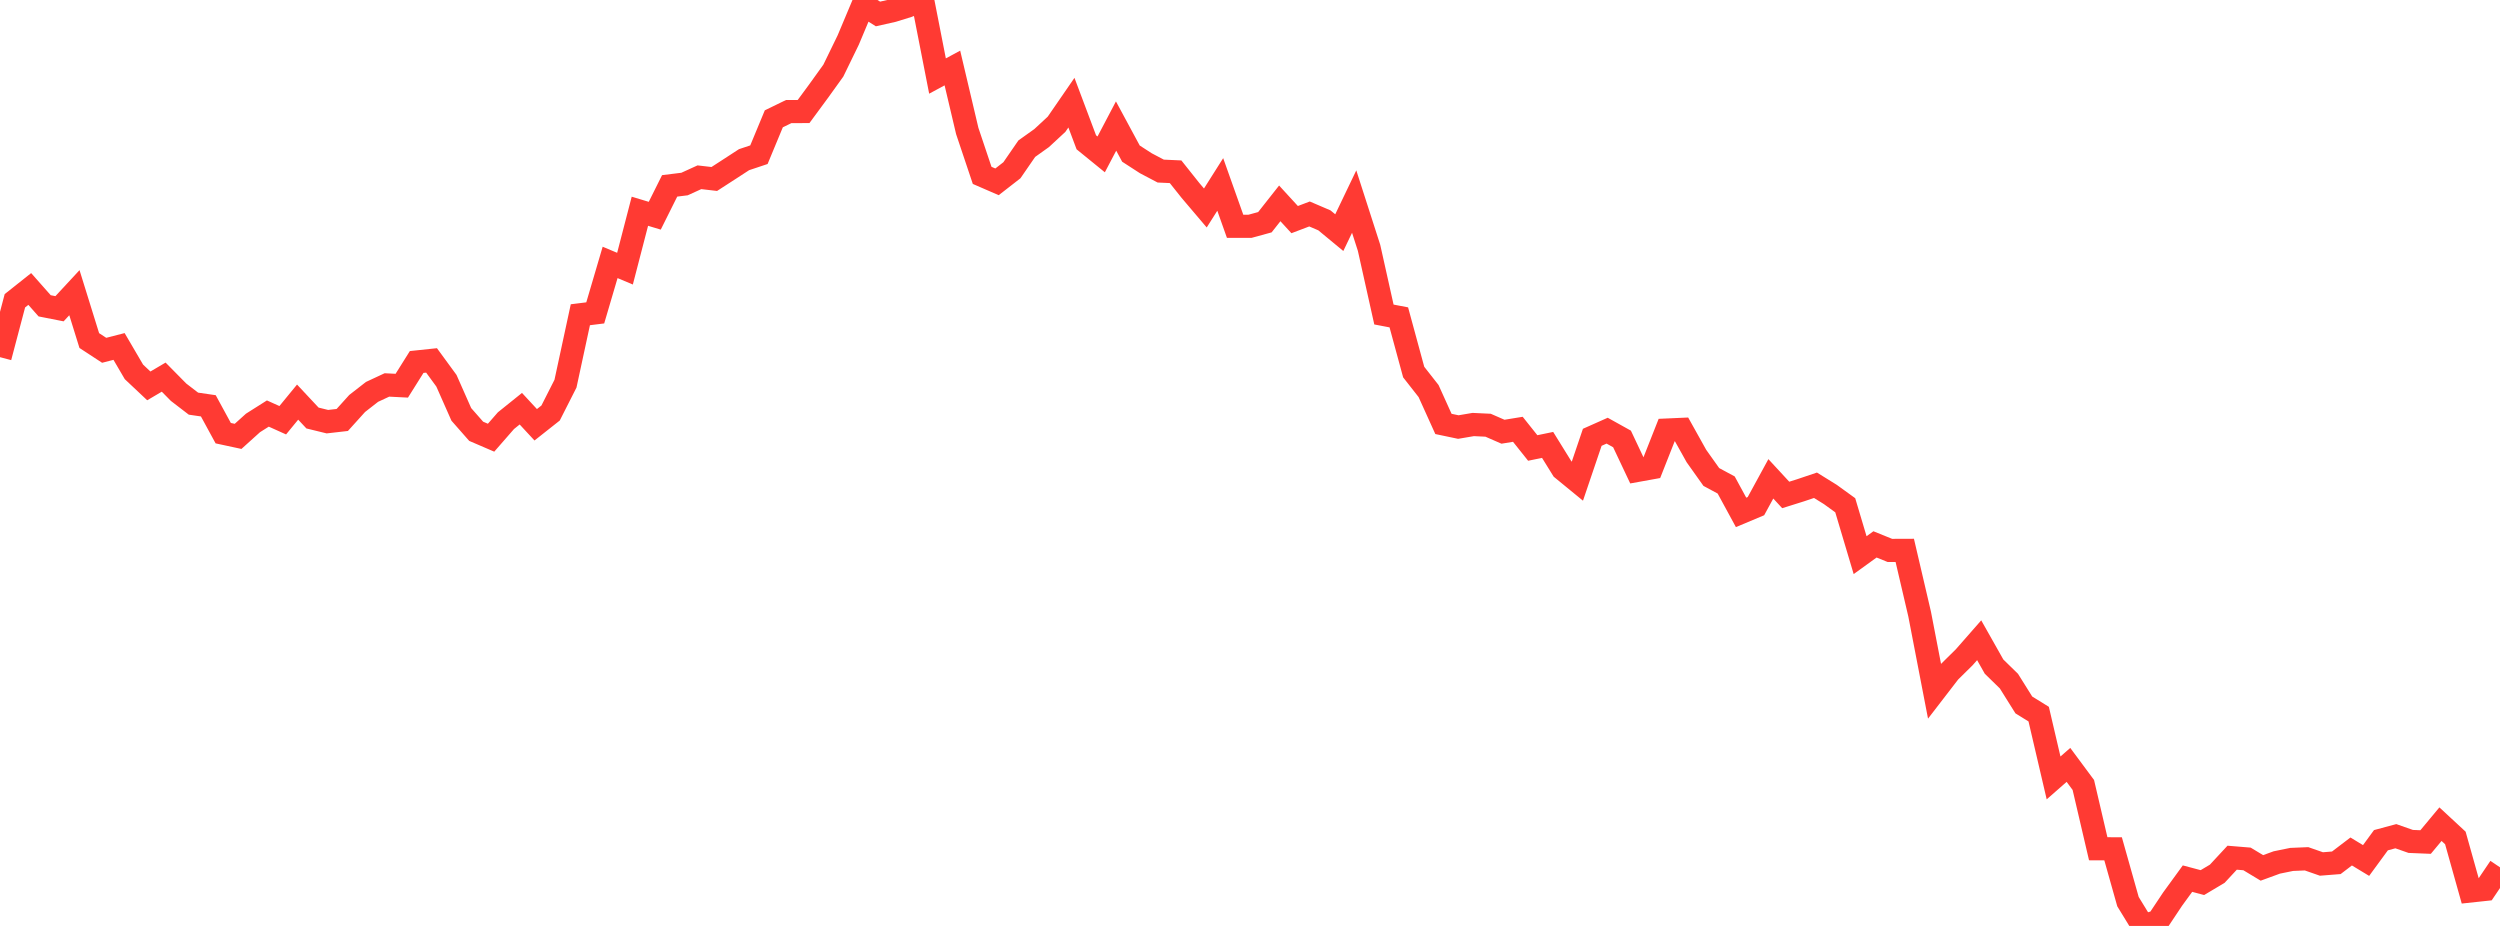 <?xml version="1.0" standalone="no"?>
<!DOCTYPE svg PUBLIC "-//W3C//DTD SVG 1.1//EN" "http://www.w3.org/Graphics/SVG/1.1/DTD/svg11.dtd">

<svg width="135" height="50" viewBox="0 0 135 50" preserveAspectRatio="none" 
  xmlns="http://www.w3.org/2000/svg"
  xmlns:xlink="http://www.w3.org/1999/xlink">


<polyline points="0.0, 19.287 0.804, 16.242 1.607, 15.605 2.411, 16.514 3.214, 16.672 4.018, 15.805 4.821, 18.39 5.625, 18.916 6.429, 18.709 7.232, 20.081 8.036, 20.838 8.839, 20.365 9.643, 21.18 10.446, 21.797 11.25, 21.914 12.054, 23.391 12.857, 23.564 13.661, 22.839 14.464, 22.331 15.268, 22.693 16.071, 21.714 16.875, 22.573 17.679, 22.77 18.482, 22.678 19.286, 21.788 20.089, 21.162 20.893, 20.787 21.696, 20.828 22.5, 19.547 23.304, 19.462 24.107, 20.56 24.911, 22.377 25.714, 23.29 26.518, 23.636 27.321, 22.716 28.125, 22.07 28.929, 22.938 29.732, 22.303 30.536, 20.719 31.339, 16.996 32.143, 16.896 32.946, 14.17 33.75, 14.508 34.554, 11.407 35.357, 11.649 36.161, 10.037 36.964, 9.938 37.768, 9.572 38.571, 9.665 39.375, 9.145 40.179, 8.622 40.982, 8.354 41.786, 6.416 42.589, 6.025 43.393, 6.022 44.196, 4.932 45.0, 3.814 45.804, 2.161 46.607, 0.25 47.411, 0.754 48.214, 0.573 49.018, 0.324 49.821, 0.0 50.625, 4.106 51.429, 3.672 52.232, 7.074 53.036, 9.47 53.839, 9.819 54.643, 9.194 55.446, 8.029 56.25, 7.455 57.054, 6.71 57.857, 5.544 58.661, 7.684 59.464, 8.337 60.268, 6.806 61.071, 8.295 61.875, 8.815 62.679, 9.238 63.482, 9.275 64.286, 10.285 65.089, 11.231 65.893, 9.96 66.696, 12.22 67.5, 12.22 68.304, 12 69.107, 10.982 69.911, 11.859 70.714, 11.554 71.518, 11.899 72.321, 12.563 73.125, 10.885 73.929, 13.384 74.732, 16.984 75.536, 17.138 76.339, 20.091 77.143, 21.117 77.946, 22.892 78.75, 23.061 79.554, 22.924 80.357, 22.962 81.161, 23.313 81.964, 23.182 82.768, 24.191 83.571, 24.025 84.375, 25.323 85.179, 25.982 85.982, 23.614 86.786, 23.256 87.589, 23.703 88.393, 25.406 89.196, 25.261 90.0, 23.223 90.804, 23.187 91.607, 24.626 92.411, 25.757 93.214, 26.19 94.018, 27.669 94.821, 27.332 95.625, 25.857 96.429, 26.727 97.232, 26.475 98.036, 26.204 98.839, 26.702 99.643, 27.284 100.446, 29.978 101.25, 29.397 102.054, 29.723 102.857, 29.72 103.661, 33.164 104.464, 37.326 105.268, 36.282 106.071, 35.49 106.875, 34.573 107.679, 35.997 108.482, 36.781 109.286, 38.066 110.089, 38.563 110.893, 42.008 111.696, 41.304 112.5, 42.388 113.304, 45.833 114.107, 45.836 114.911, 48.688 115.714, 50.0 116.518, 49.757 117.321, 48.551 118.125, 47.446 118.929, 47.66 119.732, 47.182 120.536, 46.316 121.339, 46.382 122.143, 46.867 122.946, 46.573 123.75, 46.409 124.554, 46.375 125.357, 46.655 126.161, 46.591 126.964, 45.98 127.768, 46.467 128.571, 45.371 129.375, 45.155 130.179, 45.437 130.982, 45.47 131.786, 44.505 132.589, 45.249 133.393, 48.114 134.196, 48.028 135.0, 46.836" fill="none" stroke="#ff3a33" stroke-width="1.25"/>

</svg>